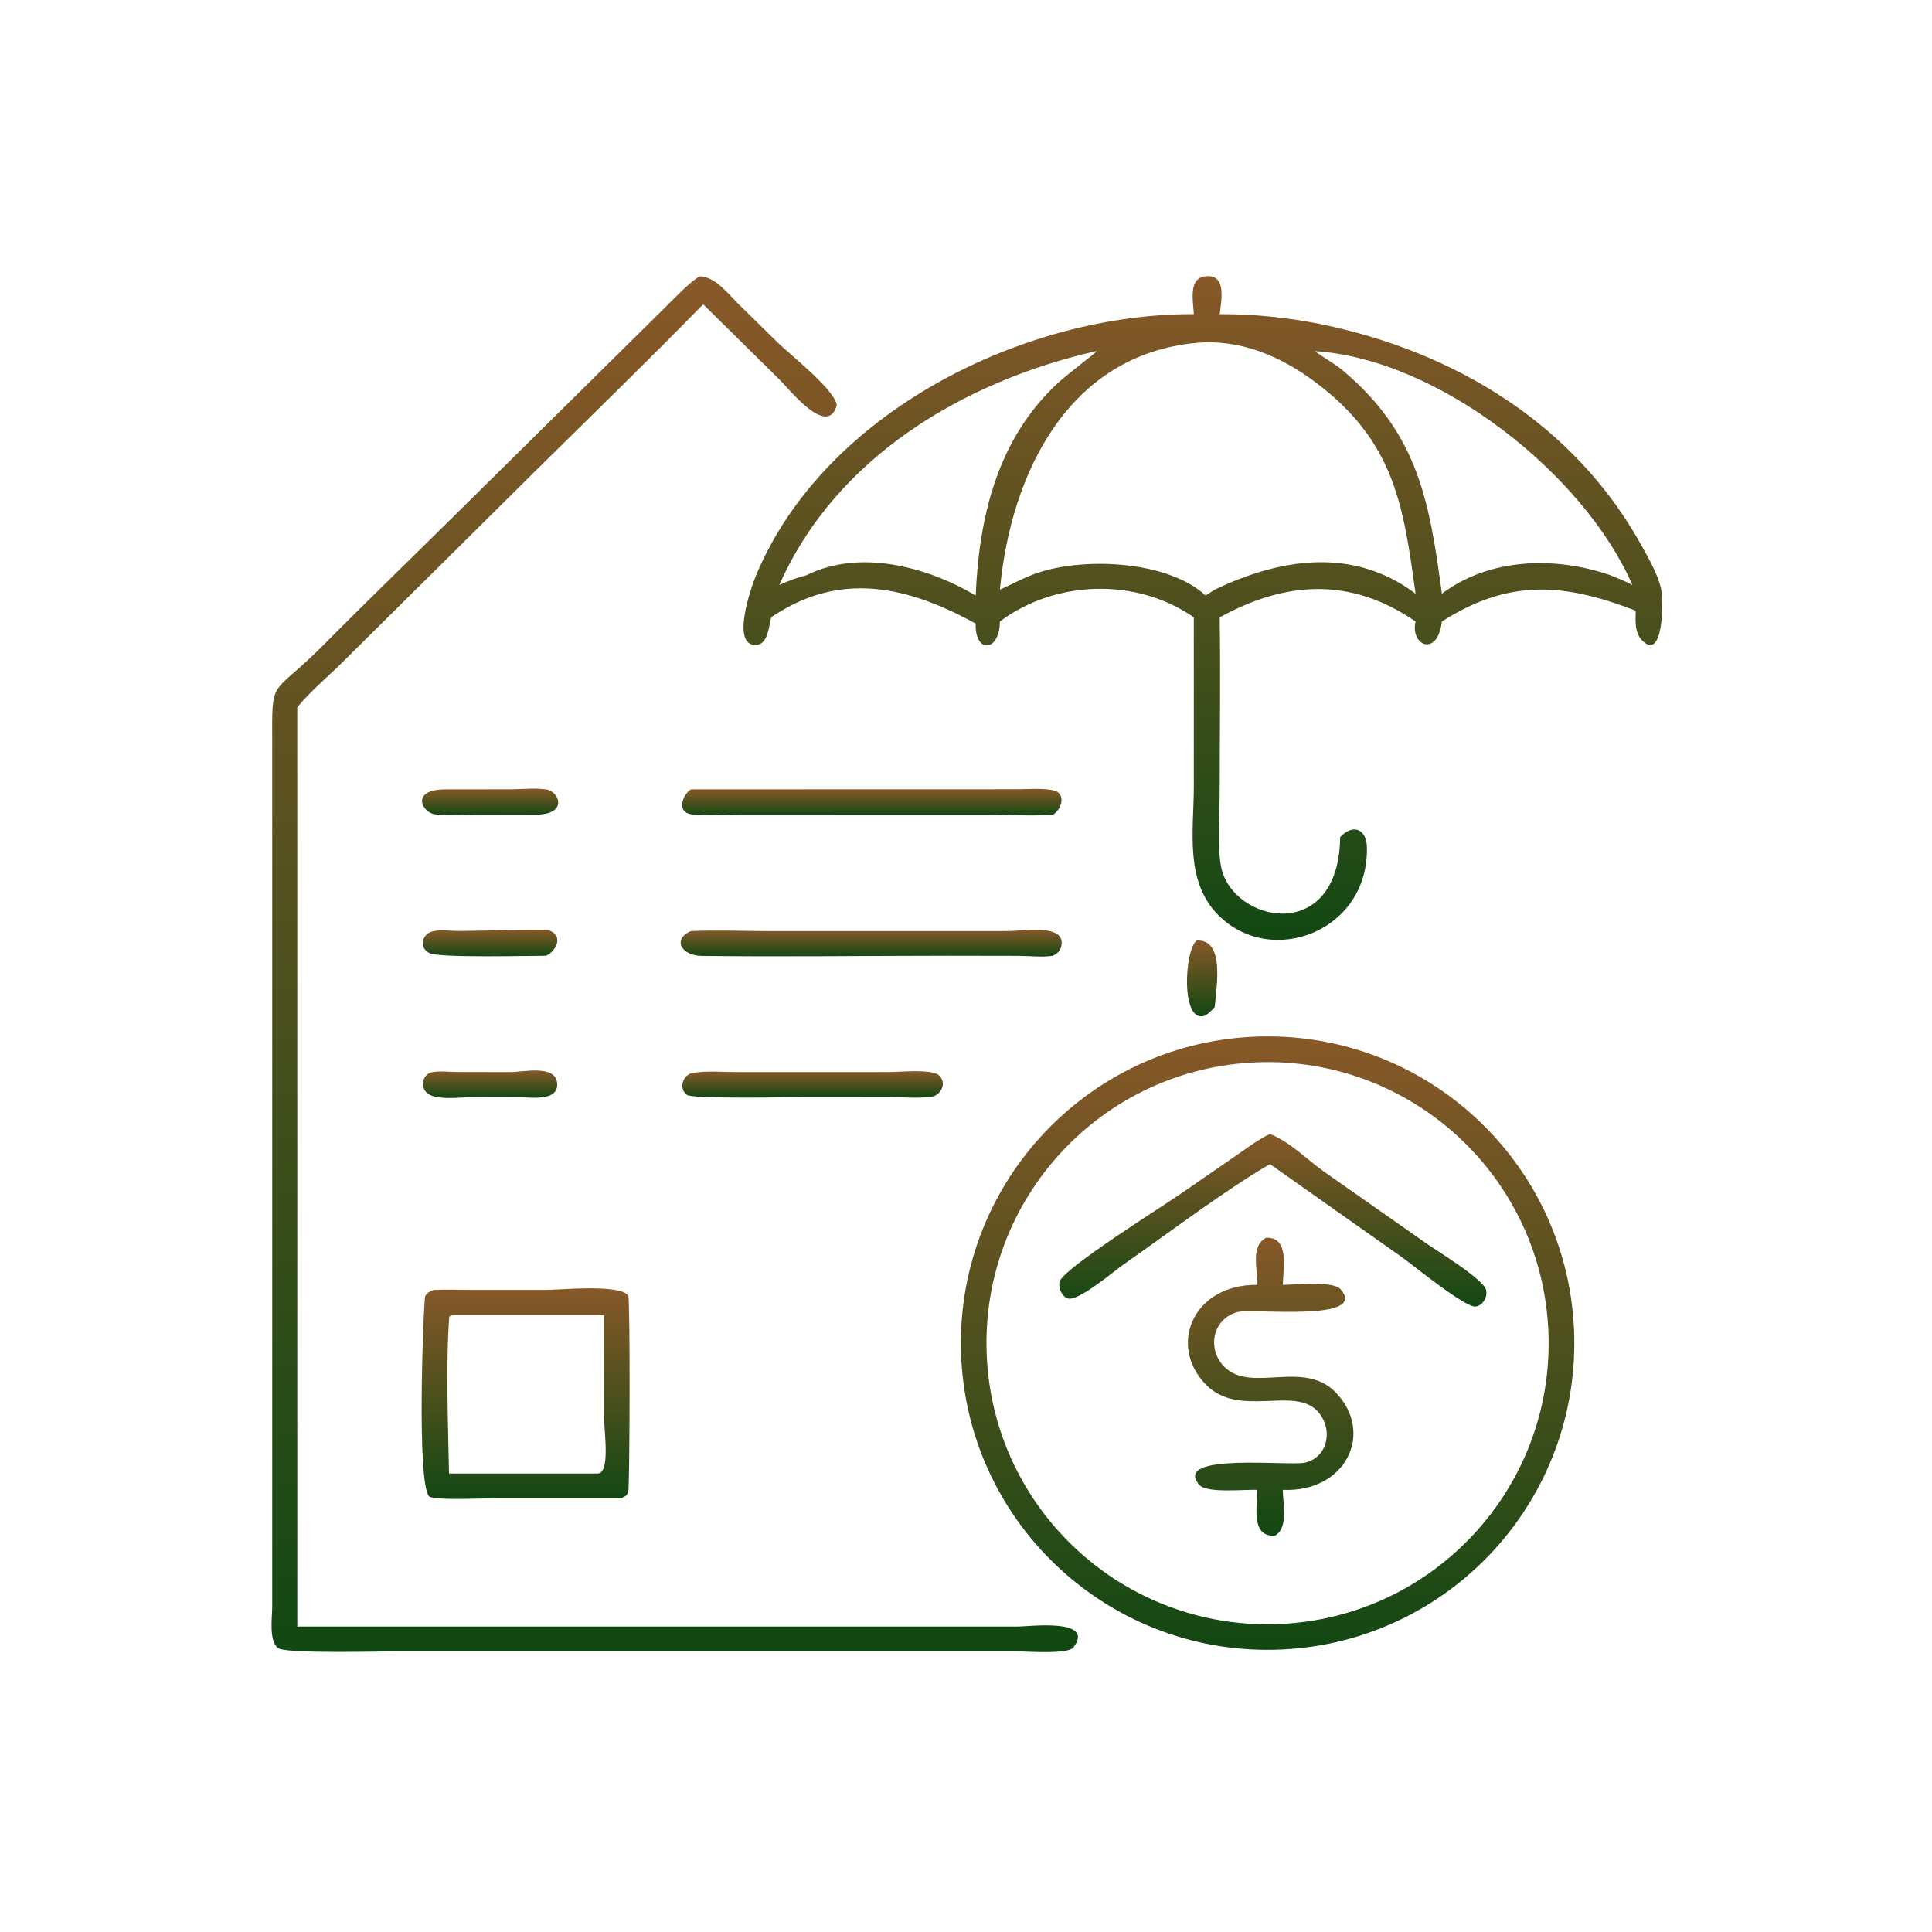 <svg width="1024" height="1024" viewBox="0 0 1024 1024" fill="none" xmlns="http://www.w3.org/2000/svg">
<path d="M632.748 166.503C632.448 159.947 629.606 147.334 639.016 146.432C650.328 145.365 647.3 159.193 646.464 166.503C664.594 166.455 681.938 168.251 699.738 171.734C770.822 186.323 834.382 224.574 870.134 289.31C873.934 296.19 878.496 304.112 880.336 311.732C881.892 318.182 881.648 351.524 870.148 339.19C866.264 335.026 866.882 328.916 866.956 323.67C829.708 309.288 800.322 306.326 764.238 329.382C761.894 348.676 747.262 342.062 750.286 329.382C715.68 305.632 681.39 308.016 646.464 327.188C646.948 357.864 646.48 388.624 646.46 419.308C646.454 430.646 645.174 448.862 647.18 459.3C652.896 489.042 709.538 501.214 710.318 443.706C717.02 436.43 724.21 439.324 724.476 448.828C725.724 493.462 673.976 513.252 645.836 485.138C627.714 467.032 632.74 440.03 632.752 416.828L632.748 327.188C602.416 306.08 559.572 307.304 529.966 329.382C529.78 345.796 516.594 346.448 517.144 330.506C481.908 311.142 445.64 301.964 408.738 327.188C407.544 331.398 407.19 341.336 401.05 341.804C386.742 342.9 398.55 310.138 400.714 304.958C436.886 218.31 542.802 166.123 632.748 166.503ZM634.384 181.702C565.906 187.938 535.666 251.382 529.966 312.516C536.404 309.69 542.476 306.244 549.124 303.904C573.802 295.218 618.586 296.84 639.016 315.64L643.868 312.516C678.364 295.956 717.226 289.702 750.286 314.67C743.854 268.192 739.32 234.252 697.416 202.746C679.034 188.923 657.81 179.752 634.384 181.702ZM696.874 186.114L697.56 186.616C702.372 190.067 707.462 192.768 712.058 196.644C752.336 230.618 757.778 267.386 764.238 314.67C789.746 295.524 824.462 294.796 853.632 304.906C857.496 306.534 861.494 308.04 865.182 310.038C839.708 251.344 762.486 190.159 696.874 186.114ZM580.96 186.114C510.99 202.054 443.114 242.122 413.032 310.038C417.776 307.912 422.324 306.156 427.37 304.906C455.616 290.836 491.334 300.32 517.144 315.64C518.904 273.612 528.802 232.38 560.988 202.73C565.052 198.987 581.194 186.605 581.224 186.285L580.96 186.114Z" fill="url(#paint0_linear_346_97)"/>
<path d="M466.75 862.09H539.788C545.774 862.084 580.71 857.536 568.916 873.184C566.042 876.996 543.932 875.234 538.134 875.236L210.732 875.24C202.514 875.242 151.265 876.596 147.366 873.54C142.369 869.622 144.285 857.114 144.282 851.54L144.281 394.624C144.162 357.68 143.219 370.352 171.495 341.8C194.818 318.25 218.65 295.274 242.19 271.954L353.168 162.299C358.728 156.884 364.246 150.769 370.708 146.433C379.054 146.466 386.198 156.039 391.618 161.364L412.444 181.8C418.758 187.958 442.574 206.664 443.506 214.774C438.676 232.396 417.99 205.896 413.04 201.088L372.702 161.3C344.12 190.481 314.892 218.954 285.802 247.618L180.882 351.624C173.198 359.254 164.321 366.502 157.564 374.922V862.09H466.75Z" fill="url(#paint1_linear_346_97)"/>
<path d="M283.124 431.778L248.29 431.846C242.486 431.864 236.068 432.414 230.344 431.58C223.692 430.612 217.206 418.342 236.402 418.368L271.006 418.342C277.018 418.306 283.6 417.526 289.54 418.418C296.574 419.476 301.52 432.088 283.124 431.778Z" fill="url(#paint2_linear_346_97)"/>
<path d="M558.142 431.778C546.938 432.704 534.988 431.78 523.692 431.778L393.1 431.792C384.568 431.794 374.906 432.696 366.48 431.592C358.564 430.556 361.532 421.502 366.17 418.368L538.368 418.322C544.652 418.308 551.98 417.608 558.14 418.848C565.346 420.298 562.798 428.91 558.142 431.778Z" fill="url(#paint3_linear_346_97)"/>
<path d="M289.476 506.56C280 506.572 233.08 507.746 227.718 505.196C221.482 502.23 223.794 494.428 230.016 493.488C233.866 492.698 239.202 493.416 243.188 493.438C248.402 493.468 288.49 492.396 290.896 493.126C298.4 495.402 295.592 503.524 289.476 506.56Z" fill="url(#paint4_linear_346_97)"/>
<path d="M558.142 506.56C552.384 507.438 546.03 506.662 540.204 506.614L503.466 506.552C459.622 506.568 415.676 507.166 371.842 506.642C361.26 506.514 356.152 497.91 366.17 493.488C379.596 492.87 393.288 493.48 406.748 493.484L535.132 493.472C541.396 493.45 565.348 489.252 562.494 501.54C561.868 504.234 560.392 505.218 558.142 506.56Z" fill="url(#paint5_linear_346_97)"/>
<path d="M639.016 538.218C625.536 543.576 627.742 502.812 634.384 498.474C649.276 497.876 644.72 522.806 643.868 533.656C642.36 535.458 640.938 536.858 639.016 538.218Z" fill="url(#paint6_linear_346_97)"/>
<path d="M675.252 874.406C585.454 876.282 511.15 804.984 509.32 715.186C507.488 625.388 578.826 551.122 668.624 549.338C758.358 547.554 832.558 618.828 834.388 708.56C836.218 798.292 764.982 872.53 675.252 874.406ZM666.248 563.052C583.966 566.138 519.79 635.388 522.964 717.668C526.138 799.948 595.458 864.048 677.734 860.784C759.884 857.526 823.864 788.336 820.696 706.182C817.526 624.028 748.406 559.972 666.248 563.052Z" fill="url(#paint7_linear_346_97)"/>
<path d="M250.25 581.484C244.12 581.548 231.07 583.376 226.386 579.358C222.5 576.022 224.026 569.114 229.156 568.248C233.332 567.544 238.232 568.152 242.482 568.18L270.316 568.232C277.074 568.324 295.524 563.724 295.332 575.074C295.184 583.83 280.838 581.564 275.244 581.552L250.25 581.484Z" fill="url(#paint8_linear_346_97)"/>
<path d="M427.37 581.484C419.52 581.478 367.3 582.584 364.098 580.31C359.59 577.112 361.78 569.64 367.1 568.692C374.254 567.418 382.848 568.224 390.138 568.22L434.76 568.232L471.706 568.206C476.77 568.192 493.418 566.538 497.42 569.746C502.226 573.602 498.86 580.738 493.344 581.378C486.488 582.174 478.836 581.528 471.904 581.522L427.37 581.484Z" fill="url(#paint9_linear_346_97)"/>
<path d="M673.078 617.002C648.632 631.272 619.442 653.49 595.554 670.158C590.674 673.564 571.91 689.54 566.218 688.266C562.782 687.496 560.522 682.006 561.786 678.944C564.846 671.526 616.336 639.312 626.002 632.596L655.176 612.462C660.962 608.51 666.75 604.038 673.078 601.016C683.724 605.142 692.936 614.852 702.264 621.35L756.138 659.13C761.38 662.83 786.178 677.922 787.632 683.66C788.572 687.368 786.074 691.838 782.198 692.498C776.872 693.404 748.614 670.298 742.958 666.27L678.348 620.688L673.078 617.002Z" fill="url(#paint10_linear_346_97)"/>
<path d="M666.464 680.99C666.58 673.124 662.666 660.458 671.014 656.058C683.746 655.324 680.008 672.788 679.926 680.99C685.764 681.034 706.476 678.71 710.466 683.26C725.864 700.82 663.838 693.4 656.166 695.358C642.594 698.82 639.518 715.148 648.97 724.49C663.338 738.688 691.04 720.198 708.19 738.262C728.552 759.712 713.168 791.136 679.926 789.644C679.872 796.646 683.154 809.862 675.696 813.96C662.766 814.588 666.388 798.242 666.464 789.644C659.986 789.328 639.514 791.644 635.584 786.958C621.086 769.674 683.826 777.236 691.822 775.214C704.846 771.916 706.49 755.948 697.77 747.434C685.042 735.01 656.578 751.386 639.378 734.09C618.77 713.364 632.15 680.638 666.464 680.99Z" fill="url(#paint11_linear_346_97)"/>
<path d="M328.926 794.096L263.322 794.104C255.834 794.104 233.69 795.252 228.008 793.446C220.378 791.02 224.52 688.722 225.348 687.022C226.342 684.984 228.034 684.462 230.016 683.684C236.6 683.392 243.334 683.672 249.934 683.674L289.65 683.664C296.96 683.656 329.264 680.478 332.962 686.784C334.116 688.752 333.766 789.06 332.984 790.922C332.124 792.966 330.862 793.414 328.926 794.096ZM241.762 697.066C240.476 697.162 239.142 696.966 238.14 697.804C236.228 722.154 237.538 756.214 237.976 780.99H316.626C323.662 781.144 320.18 758.682 320.17 751.364L320.144 697.066H241.762Z" fill="url(#paint12_linear_346_97)"/>
<defs>
<linearGradient id="paint0_linear_346_97" x1="637.55" y1="146.374" x2="637.55" y2="498.167" gradientUnits="userSpaceOnUse">
<stop stop-color="#885828"/>
<stop offset="1" stop-color="#124813"/>
</linearGradient>
<linearGradient id="paint1_linear_346_97" x1="357.627" y1="146.433" x2="357.627" y2="875.641" gradientUnits="userSpaceOnUse">
<stop stop-color="#885828"/>
<stop offset="1" stop-color="#124813"/>
</linearGradient>
<linearGradient id="paint2_linear_346_97" x1="259.778" y1="417.992" x2="259.778" y2="432.041" gradientUnits="userSpaceOnUse">
<stop stop-color="#885828"/>
<stop offset="1" stop-color="#124813"/>
</linearGradient>
<linearGradient id="paint3_linear_346_97" x1="462.103" y1="418.112" x2="462.103" y2="432.19" gradientUnits="userSpaceOnUse">
<stop stop-color="#885828"/>
<stop offset="1" stop-color="#124813"/>
</linearGradient>
<linearGradient id="paint4_linear_346_97" x1="259.726" y1="492.871" x2="259.726" y2="506.84" gradientUnits="userSpaceOnUse">
<stop stop-color="#885828"/>
<stop offset="1" stop-color="#124813"/>
</linearGradient>
<linearGradient id="paint5_linear_346_97" x1="461.751" y1="492.763" x2="461.751" y2="506.976" gradientUnits="userSpaceOnUse">
<stop stop-color="#885828"/>
<stop offset="1" stop-color="#124813"/>
</linearGradient>
<linearGradient id="paint6_linear_346_97" x1="637.157" y1="498.464" x2="637.157" y2="538.703" gradientUnits="userSpaceOnUse">
<stop stop-color="#885828"/>
<stop offset="1" stop-color="#124813"/>
</linearGradient>
<linearGradient id="paint7_linear_346_97" x1="671.854" y1="549.306" x2="671.854" y2="874.443" gradientUnits="userSpaceOnUse">
<stop stop-color="#885828"/>
<stop offset="1" stop-color="#124813"/>
</linearGradient>
<linearGradient id="paint8_linear_346_97" x1="259.767" y1="567.387" x2="259.767" y2="581.954" gradientUnits="userSpaceOnUse">
<stop stop-color="#885828"/>
<stop offset="1" stop-color="#124813"/>
</linearGradient>
<linearGradient id="paint9_linear_346_97" x1="430.695" y1="567.768" x2="430.695" y2="581.775" gradientUnits="userSpaceOnUse">
<stop stop-color="#885828"/>
<stop offset="1" stop-color="#124813"/>
</linearGradient>
<linearGradient id="paint10_linear_346_97" x1="674.631" y1="601.016" x2="674.631" y2="692.524" gradientUnits="userSpaceOnUse">
<stop stop-color="#885828"/>
<stop offset="1" stop-color="#124813"/>
</linearGradient>
<linearGradient id="paint11_linear_346_97" x1="673.48" y1="656.035" x2="673.48" y2="813.977" gradientUnits="userSpaceOnUse">
<stop stop-color="#885828"/>
<stop offset="1" stop-color="#124813"/>
</linearGradient>
<linearGradient id="paint12_linear_346_97" x1="278.594" y1="682.856" x2="278.594" y2="794.464" gradientUnits="userSpaceOnUse">
<stop stop-color="#885828"/>
<stop offset="1" stop-color="#124813"/>
</linearGradient>
</defs>
</svg>
